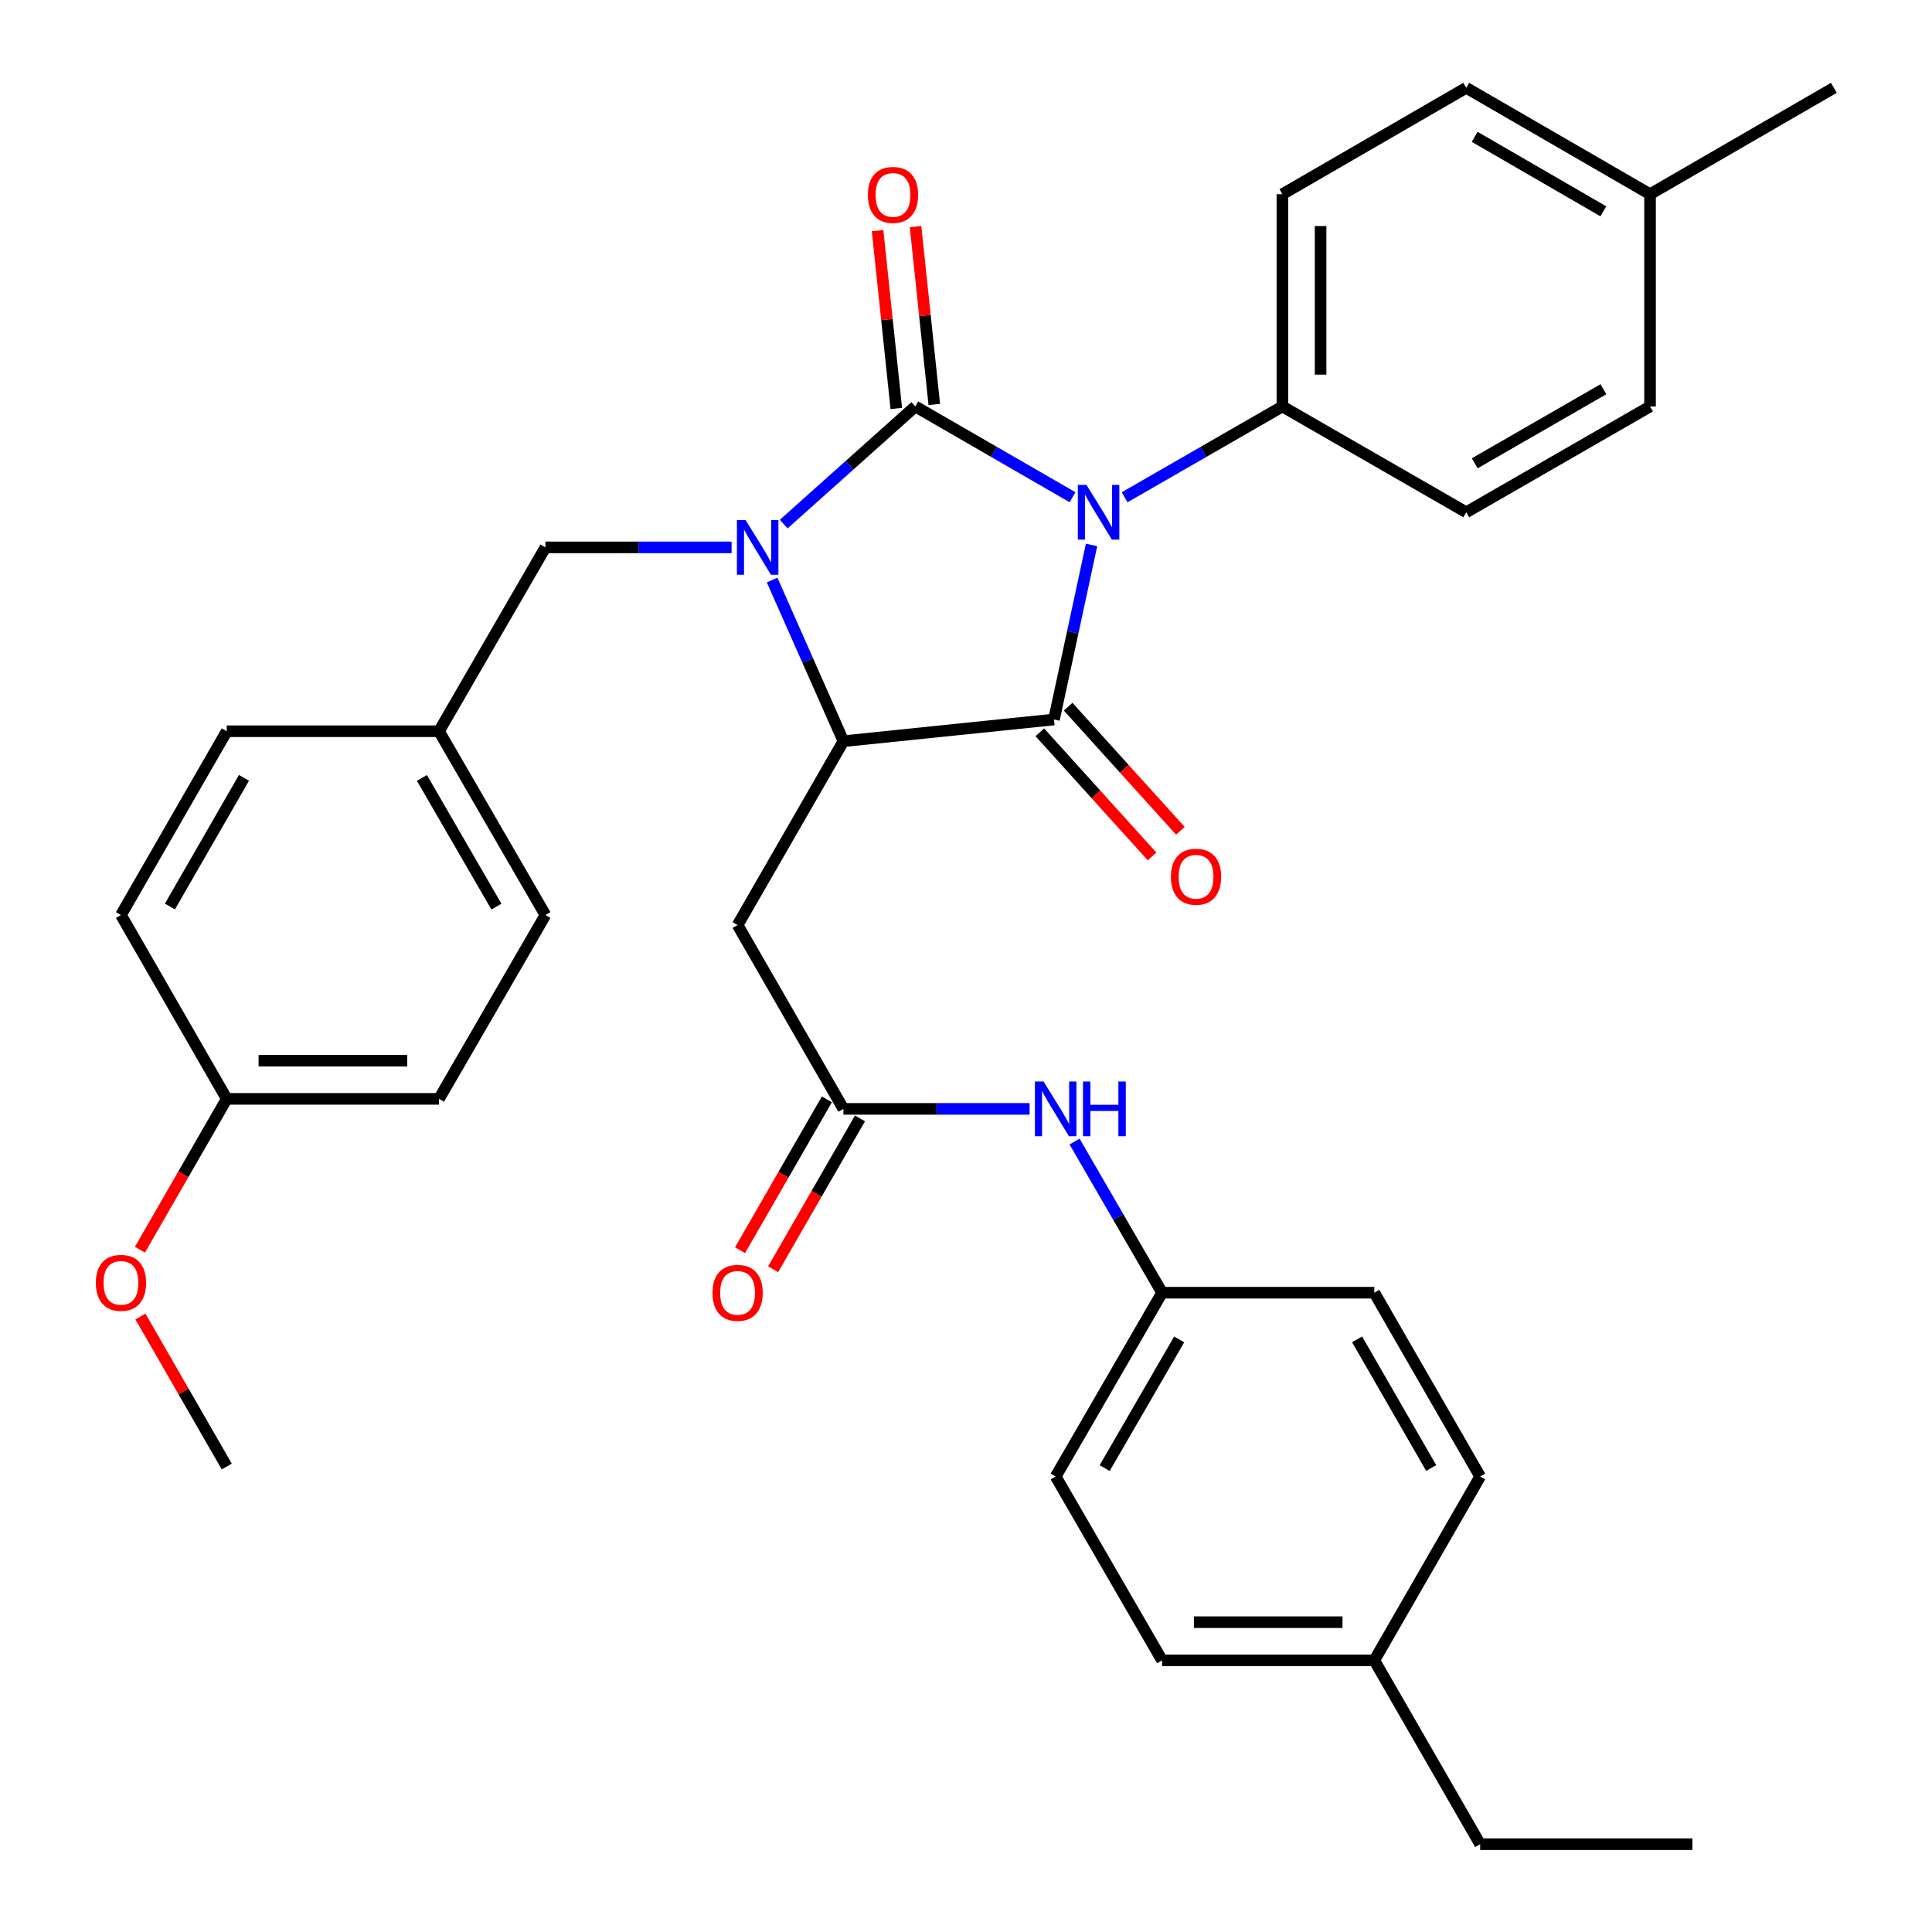 <?xml version='1.0' encoding='iso-8859-1'?>
<svg version='1.1' baseProfile='full'
              xmlns='http://www.w3.org/2000/svg'
                      xmlns:rdkit='http://www.rdkit.org/xml'
                      xmlns:xlink='http://www.w3.org/1999/xlink'
                  xml:space='preserve'
width='1000px' height='1000px' viewBox='0 0 1000 1000'>
<!-- END OF HEADER -->
<rect style='opacity:1.0;fill:#FFFFFF;stroke:none' width='1000' height='1000' x='0' y='0'> </rect>
<path class='bond-0' d='M 555.149,257.369 L 514.451,233.876' style='fill:none;fill-rule:evenodd;stroke:#0000FF;stroke-width:6px;stroke-linecap:butt;stroke-linejoin:miter;stroke-opacity:1' />
<path class='bond-0' d='M 514.451,233.876 L 473.754,210.382' style='fill:none;fill-rule:evenodd;stroke:#000000;stroke-width:6px;stroke-linecap:butt;stroke-linejoin:miter;stroke-opacity:1' />
<path class='bond-2' d='M 564.99,282.053 L 555.266,327.232' style='fill:none;fill-rule:evenodd;stroke:#0000FF;stroke-width:6px;stroke-linecap:butt;stroke-linejoin:miter;stroke-opacity:1' />
<path class='bond-2' d='M 555.266,327.232 L 545.543,372.411' style='fill:none;fill-rule:evenodd;stroke:#000000;stroke-width:6px;stroke-linecap:butt;stroke-linejoin:miter;stroke-opacity:1' />
<path class='bond-6' d='M 582.112,257.387 L 622.938,233.885' style='fill:none;fill-rule:evenodd;stroke:#0000FF;stroke-width:6px;stroke-linecap:butt;stroke-linejoin:miter;stroke-opacity:1' />
<path class='bond-6' d='M 622.938,233.885 L 663.765,210.382' style='fill:none;fill-rule:evenodd;stroke:#000000;stroke-width:6px;stroke-linecap:butt;stroke-linejoin:miter;stroke-opacity:1' />
<path class='bond-1' d='M 473.754,210.382 L 439.699,240.829' style='fill:none;fill-rule:evenodd;stroke:#000000;stroke-width:6px;stroke-linecap:butt;stroke-linejoin:miter;stroke-opacity:1' />
<path class='bond-1' d='M 439.699,240.829 L 405.644,271.277' style='fill:none;fill-rule:evenodd;stroke:#0000FF;stroke-width:6px;stroke-linecap:butt;stroke-linejoin:miter;stroke-opacity:1' />
<path class='bond-8' d='M 483.583,209.347 L 478.735,163.315' style='fill:none;fill-rule:evenodd;stroke:#000000;stroke-width:6px;stroke-linecap:butt;stroke-linejoin:miter;stroke-opacity:1' />
<path class='bond-8' d='M 478.735,163.315 L 473.886,117.283' style='fill:none;fill-rule:evenodd;stroke:#FF0000;stroke-width:6px;stroke-linecap:butt;stroke-linejoin:miter;stroke-opacity:1' />
<path class='bond-8' d='M 463.924,211.418 L 459.076,165.386' style='fill:none;fill-rule:evenodd;stroke:#000000;stroke-width:6px;stroke-linecap:butt;stroke-linejoin:miter;stroke-opacity:1' />
<path class='bond-8' d='M 459.076,165.386 L 454.227,119.354' style='fill:none;fill-rule:evenodd;stroke:#FF0000;stroke-width:6px;stroke-linecap:butt;stroke-linejoin:miter;stroke-opacity:1' />
<path class='bond-7' d='M 378.682,283.325 L 330.499,283.325' style='fill:none;fill-rule:evenodd;stroke:#0000FF;stroke-width:6px;stroke-linecap:butt;stroke-linejoin:miter;stroke-opacity:1' />
<path class='bond-7' d='M 330.499,283.325 L 282.315,283.325' style='fill:none;fill-rule:evenodd;stroke:#000000;stroke-width:6px;stroke-linecap:butt;stroke-linejoin:miter;stroke-opacity:1' />
<path class='bond-34' d='M 399.647,300.227 L 418.103,341.937' style='fill:none;fill-rule:evenodd;stroke:#0000FF;stroke-width:6px;stroke-linecap:butt;stroke-linejoin:miter;stroke-opacity:1' />
<path class='bond-34' d='M 418.103,341.937 L 436.558,383.646' style='fill:none;fill-rule:evenodd;stroke:#000000;stroke-width:6px;stroke-linecap:butt;stroke-linejoin:miter;stroke-opacity:1' />
<path class='bond-3' d='M 545.543,372.411 L 436.558,383.646' style='fill:none;fill-rule:evenodd;stroke:#000000;stroke-width:6px;stroke-linecap:butt;stroke-linejoin:miter;stroke-opacity:1' />
<path class='bond-9' d='M 538.212,379.04 L 567.261,411.165' style='fill:none;fill-rule:evenodd;stroke:#000000;stroke-width:6px;stroke-linecap:butt;stroke-linejoin:miter;stroke-opacity:1' />
<path class='bond-9' d='M 567.261,411.165 L 596.31,443.29' style='fill:none;fill-rule:evenodd;stroke:#FF0000;stroke-width:6px;stroke-linecap:butt;stroke-linejoin:miter;stroke-opacity:1' />
<path class='bond-9' d='M 552.874,365.782 L 581.923,397.907' style='fill:none;fill-rule:evenodd;stroke:#000000;stroke-width:6px;stroke-linecap:butt;stroke-linejoin:miter;stroke-opacity:1' />
<path class='bond-9' d='M 581.923,397.907 L 610.972,430.032' style='fill:none;fill-rule:evenodd;stroke:#FF0000;stroke-width:6px;stroke-linecap:butt;stroke-linejoin:miter;stroke-opacity:1' />
<path class='bond-4' d='M 436.558,383.646 L 381.779,478.805' style='fill:none;fill-rule:evenodd;stroke:#000000;stroke-width:6px;stroke-linecap:butt;stroke-linejoin:miter;stroke-opacity:1' />
<path class='bond-5' d='M 381.779,478.805 L 436.558,573.953' style='fill:none;fill-rule:evenodd;stroke:#000000;stroke-width:6px;stroke-linecap:butt;stroke-linejoin:miter;stroke-opacity:1' />
<path class='bond-10' d='M 436.558,573.953 L 484.741,573.953' style='fill:none;fill-rule:evenodd;stroke:#000000;stroke-width:6px;stroke-linecap:butt;stroke-linejoin:miter;stroke-opacity:1' />
<path class='bond-10' d='M 484.741,573.953 L 532.924,573.953' style='fill:none;fill-rule:evenodd;stroke:#0000FF;stroke-width:6px;stroke-linecap:butt;stroke-linejoin:miter;stroke-opacity:1' />
<path class='bond-11' d='M 427.992,569.021 L 405.515,608.063' style='fill:none;fill-rule:evenodd;stroke:#000000;stroke-width:6px;stroke-linecap:butt;stroke-linejoin:miter;stroke-opacity:1' />
<path class='bond-11' d='M 405.515,608.063 L 383.038,647.105' style='fill:none;fill-rule:evenodd;stroke:#FF0000;stroke-width:6px;stroke-linecap:butt;stroke-linejoin:miter;stroke-opacity:1' />
<path class='bond-11' d='M 445.123,578.884 L 422.646,617.926' style='fill:none;fill-rule:evenodd;stroke:#000000;stroke-width:6px;stroke-linecap:butt;stroke-linejoin:miter;stroke-opacity:1' />
<path class='bond-11' d='M 422.646,617.926 L 400.17,656.968' style='fill:none;fill-rule:evenodd;stroke:#FF0000;stroke-width:6px;stroke-linecap:butt;stroke-linejoin:miter;stroke-opacity:1' />
<path class='bond-12' d='M 663.765,210.382 L 663.765,100.518' style='fill:none;fill-rule:evenodd;stroke:#000000;stroke-width:6px;stroke-linecap:butt;stroke-linejoin:miter;stroke-opacity:1' />
<path class='bond-12' d='M 683.532,193.903 L 683.532,116.998' style='fill:none;fill-rule:evenodd;stroke:#000000;stroke-width:6px;stroke-linecap:butt;stroke-linejoin:miter;stroke-opacity:1' />
<path class='bond-13' d='M 663.765,210.382 L 758.913,265.15' style='fill:none;fill-rule:evenodd;stroke:#000000;stroke-width:6px;stroke-linecap:butt;stroke-linejoin:miter;stroke-opacity:1' />
<path class='bond-15' d='M 282.315,283.325 L 227.23,378.484' style='fill:none;fill-rule:evenodd;stroke:#000000;stroke-width:6px;stroke-linecap:butt;stroke-linejoin:miter;stroke-opacity:1' />
<path class='bond-14' d='M 556.2,590.861 L 578.848,629.981' style='fill:none;fill-rule:evenodd;stroke:#0000FF;stroke-width:6px;stroke-linecap:butt;stroke-linejoin:miter;stroke-opacity:1' />
<path class='bond-14' d='M 578.848,629.981 L 601.497,669.101' style='fill:none;fill-rule:evenodd;stroke:#000000;stroke-width:6px;stroke-linecap:butt;stroke-linejoin:miter;stroke-opacity:1' />
<path class='bond-18' d='M 663.765,100.518 L 758.913,45.455' style='fill:none;fill-rule:evenodd;stroke:#000000;stroke-width:6px;stroke-linecap:butt;stroke-linejoin:miter;stroke-opacity:1' />
<path class='bond-17' d='M 758.913,265.15 L 854.061,210.382' style='fill:none;fill-rule:evenodd;stroke:#000000;stroke-width:6px;stroke-linecap:butt;stroke-linejoin:miter;stroke-opacity:1' />
<path class='bond-17' d='M 763.324,239.802 L 829.927,201.465' style='fill:none;fill-rule:evenodd;stroke:#000000;stroke-width:6px;stroke-linecap:butt;stroke-linejoin:miter;stroke-opacity:1' />
<path class='bond-21' d='M 601.497,669.101 L 711.339,669.101' style='fill:none;fill-rule:evenodd;stroke:#000000;stroke-width:6px;stroke-linecap:butt;stroke-linejoin:miter;stroke-opacity:1' />
<path class='bond-22' d='M 601.497,669.101 L 546.411,764.249' style='fill:none;fill-rule:evenodd;stroke:#000000;stroke-width:6px;stroke-linecap:butt;stroke-linejoin:miter;stroke-opacity:1' />
<path class='bond-22' d='M 610.341,693.278 L 571.781,759.881' style='fill:none;fill-rule:evenodd;stroke:#000000;stroke-width:6px;stroke-linecap:butt;stroke-linejoin:miter;stroke-opacity:1' />
<path class='bond-23' d='M 227.23,378.484 L 117.366,378.484' style='fill:none;fill-rule:evenodd;stroke:#000000;stroke-width:6px;stroke-linecap:butt;stroke-linejoin:miter;stroke-opacity:1' />
<path class='bond-24' d='M 227.23,378.484 L 282.315,473.621' style='fill:none;fill-rule:evenodd;stroke:#000000;stroke-width:6px;stroke-linecap:butt;stroke-linejoin:miter;stroke-opacity:1' />
<path class='bond-24' d='M 218.386,402.66 L 256.946,469.256' style='fill:none;fill-rule:evenodd;stroke:#000000;stroke-width:6px;stroke-linecap:butt;stroke-linejoin:miter;stroke-opacity:1' />
<path class='bond-16' d='M 117.366,568.769 L 227.23,568.769' style='fill:none;fill-rule:evenodd;stroke:#000000;stroke-width:6px;stroke-linecap:butt;stroke-linejoin:miter;stroke-opacity:1' />
<path class='bond-16' d='M 133.845,549.002 L 210.75,549.002' style='fill:none;fill-rule:evenodd;stroke:#000000;stroke-width:6px;stroke-linecap:butt;stroke-linejoin:miter;stroke-opacity:1' />
<path class='bond-29' d='M 117.366,568.769 L 94.897,607.811' style='fill:none;fill-rule:evenodd;stroke:#000000;stroke-width:6px;stroke-linecap:butt;stroke-linejoin:miter;stroke-opacity:1' />
<path class='bond-29' d='M 94.897,607.811 L 72.43,646.853' style='fill:none;fill-rule:evenodd;stroke:#FF0000;stroke-width:6px;stroke-linecap:butt;stroke-linejoin:miter;stroke-opacity:1' />
<path class='bond-36' d='M 117.366,568.769 L 62.609,473.621' style='fill:none;fill-rule:evenodd;stroke:#000000;stroke-width:6px;stroke-linecap:butt;stroke-linejoin:miter;stroke-opacity:1' />
<path class='bond-19' d='M 854.061,210.382 L 854.061,100.518' style='fill:none;fill-rule:evenodd;stroke:#000000;stroke-width:6px;stroke-linecap:butt;stroke-linejoin:miter;stroke-opacity:1' />
<path class='bond-35' d='M 758.913,45.455 L 854.061,100.518' style='fill:none;fill-rule:evenodd;stroke:#000000;stroke-width:6px;stroke-linecap:butt;stroke-linejoin:miter;stroke-opacity:1' />
<path class='bond-35' d='M 763.284,70.823 L 829.887,109.368' style='fill:none;fill-rule:evenodd;stroke:#000000;stroke-width:6px;stroke-linecap:butt;stroke-linejoin:miter;stroke-opacity:1' />
<path class='bond-31' d='M 854.061,100.518 L 949.209,45.455' style='fill:none;fill-rule:evenodd;stroke:#000000;stroke-width:6px;stroke-linecap:butt;stroke-linejoin:miter;stroke-opacity:1' />
<path class='bond-20' d='M 711.339,859.408 L 601.497,859.408' style='fill:none;fill-rule:evenodd;stroke:#000000;stroke-width:6px;stroke-linecap:butt;stroke-linejoin:miter;stroke-opacity:1' />
<path class='bond-20' d='M 694.862,839.641 L 617.973,839.641' style='fill:none;fill-rule:evenodd;stroke:#000000;stroke-width:6px;stroke-linecap:butt;stroke-linejoin:miter;stroke-opacity:1' />
<path class='bond-30' d='M 711.339,859.408 L 766.128,954.545' style='fill:none;fill-rule:evenodd;stroke:#000000;stroke-width:6px;stroke-linecap:butt;stroke-linejoin:miter;stroke-opacity:1' />
<path class='bond-37' d='M 711.339,859.408 L 766.128,764.249' style='fill:none;fill-rule:evenodd;stroke:#000000;stroke-width:6px;stroke-linecap:butt;stroke-linejoin:miter;stroke-opacity:1' />
<path class='bond-27' d='M 711.339,669.101 L 766.128,764.249' style='fill:none;fill-rule:evenodd;stroke:#000000;stroke-width:6px;stroke-linecap:butt;stroke-linejoin:miter;stroke-opacity:1' />
<path class='bond-27' d='M 702.426,693.238 L 740.779,759.841' style='fill:none;fill-rule:evenodd;stroke:#000000;stroke-width:6px;stroke-linecap:butt;stroke-linejoin:miter;stroke-opacity:1' />
<path class='bond-28' d='M 546.411,764.249 L 601.497,859.408' style='fill:none;fill-rule:evenodd;stroke:#000000;stroke-width:6px;stroke-linecap:butt;stroke-linejoin:miter;stroke-opacity:1' />
<path class='bond-25' d='M 117.366,378.484 L 62.609,473.621' style='fill:none;fill-rule:evenodd;stroke:#000000;stroke-width:6px;stroke-linecap:butt;stroke-linejoin:miter;stroke-opacity:1' />
<path class='bond-25' d='M 126.285,402.615 L 87.955,469.211' style='fill:none;fill-rule:evenodd;stroke:#000000;stroke-width:6px;stroke-linecap:butt;stroke-linejoin:miter;stroke-opacity:1' />
<path class='bond-26' d='M 282.315,473.621 L 227.23,568.769' style='fill:none;fill-rule:evenodd;stroke:#000000;stroke-width:6px;stroke-linecap:butt;stroke-linejoin:miter;stroke-opacity:1' />
<path class='bond-32' d='M 72.683,681.422 L 95.024,720.244' style='fill:none;fill-rule:evenodd;stroke:#FF0000;stroke-width:6px;stroke-linecap:butt;stroke-linejoin:miter;stroke-opacity:1' />
<path class='bond-32' d='M 95.024,720.244 L 117.366,759.066' style='fill:none;fill-rule:evenodd;stroke:#000000;stroke-width:6px;stroke-linecap:butt;stroke-linejoin:miter;stroke-opacity:1' />
<path class='bond-33' d='M 766.128,954.545 L 875.97,954.545' style='fill:none;fill-rule:evenodd;stroke:#000000;stroke-width:6px;stroke-linecap:butt;stroke-linejoin:miter;stroke-opacity:1' />
<path  class='atom-0' d='M 562.367 250.99
L 571.647 265.99
Q 572.567 267.47, 574.047 270.15
Q 575.527 272.83, 575.607 272.99
L 575.607 250.99
L 579.367 250.99
L 579.367 279.31
L 575.487 279.31
L 565.527 262.91
Q 564.367 260.99, 563.127 258.79
Q 561.927 256.59, 561.567 255.91
L 561.567 279.31
L 557.887 279.31
L 557.887 250.99
L 562.367 250.99
' fill='#0000FF'/>
<path  class='atom-2' d='M 385.908 269.165
L 395.188 284.165
Q 396.108 285.645, 397.588 288.325
Q 399.068 291.005, 399.148 291.165
L 399.148 269.165
L 402.908 269.165
L 402.908 297.485
L 399.028 297.485
L 389.068 281.085
Q 387.908 279.165, 386.668 276.965
Q 385.468 274.765, 385.108 274.085
L 385.108 297.485
L 381.428 297.485
L 381.428 269.165
L 385.908 269.165
' fill='#0000FF'/>
<path  class='atom-9' d='M 449.212 100.884
Q 449.212 94.084, 452.572 90.284
Q 455.932 86.484, 462.212 86.484
Q 468.492 86.484, 471.852 90.284
Q 475.212 94.084, 475.212 100.884
Q 475.212 107.764, 471.812 111.684
Q 468.412 115.564, 462.212 115.564
Q 455.972 115.564, 452.572 111.684
Q 449.212 107.804, 449.212 100.884
M 462.212 112.364
Q 466.532 112.364, 468.852 109.484
Q 471.212 106.564, 471.212 100.884
Q 471.212 95.324, 468.852 92.524
Q 466.532 89.684, 462.212 89.684
Q 457.892 89.684, 455.532 92.484
Q 453.212 95.284, 453.212 100.884
Q 453.212 106.604, 455.532 109.484
Q 457.892 112.364, 462.212 112.364
' fill='#FF0000'/>
<path  class='atom-10' d='M 606.068 453.802
Q 606.068 447.002, 609.428 443.202
Q 612.788 439.402, 619.068 439.402
Q 625.348 439.402, 628.708 443.202
Q 632.068 447.002, 632.068 453.802
Q 632.068 460.682, 628.668 464.602
Q 625.268 468.482, 619.068 468.482
Q 612.828 468.482, 609.428 464.602
Q 606.068 460.722, 606.068 453.802
M 619.068 465.282
Q 623.388 465.282, 625.708 462.402
Q 628.068 459.482, 628.068 453.802
Q 628.068 448.242, 625.708 445.442
Q 623.388 442.602, 619.068 442.602
Q 614.748 442.602, 612.388 445.402
Q 610.068 448.202, 610.068 453.802
Q 610.068 459.522, 612.388 462.402
Q 614.748 465.282, 619.068 465.282
' fill='#FF0000'/>
<path  class='atom-11' d='M 540.151 559.793
L 549.431 574.793
Q 550.351 576.273, 551.831 578.953
Q 553.311 581.633, 553.391 581.793
L 553.391 559.793
L 557.151 559.793
L 557.151 588.113
L 553.271 588.113
L 543.311 571.713
Q 542.151 569.793, 540.911 567.593
Q 539.711 565.393, 539.351 564.713
L 539.351 588.113
L 535.671 588.113
L 535.671 559.793
L 540.151 559.793
' fill='#0000FF'/>
<path  class='atom-11' d='M 560.551 559.793
L 564.391 559.793
L 564.391 571.833
L 578.871 571.833
L 578.871 559.793
L 582.711 559.793
L 582.711 588.113
L 578.871 588.113
L 578.871 575.033
L 564.391 575.033
L 564.391 588.113
L 560.551 588.113
L 560.551 559.793
' fill='#0000FF'/>
<path  class='atom-12' d='M 368.779 669.181
Q 368.779 662.381, 372.139 658.581
Q 375.499 654.781, 381.779 654.781
Q 388.059 654.781, 391.419 658.581
Q 394.779 662.381, 394.779 669.181
Q 394.779 676.061, 391.379 679.981
Q 387.979 683.861, 381.779 683.861
Q 375.539 683.861, 372.139 679.981
Q 368.779 676.101, 368.779 669.181
M 381.779 680.661
Q 386.099 680.661, 388.419 677.781
Q 390.779 674.861, 390.779 669.181
Q 390.779 663.621, 388.419 660.821
Q 386.099 657.981, 381.779 657.981
Q 377.459 657.981, 375.099 660.781
Q 372.779 663.581, 372.779 669.181
Q 372.779 674.901, 375.099 677.781
Q 377.459 680.661, 381.779 680.661
' fill='#FF0000'/>
<path  class='atom-30' d='M 49.609 663.998
Q 49.609 657.198, 52.969 653.398
Q 56.329 649.598, 62.609 649.598
Q 68.889 649.598, 72.249 653.398
Q 75.609 657.198, 75.609 663.998
Q 75.609 670.878, 72.209 674.798
Q 68.809 678.678, 62.609 678.678
Q 56.369 678.678, 52.969 674.798
Q 49.609 670.918, 49.609 663.998
M 62.609 675.478
Q 66.929 675.478, 69.249 672.598
Q 71.609 669.678, 71.609 663.998
Q 71.609 658.438, 69.249 655.638
Q 66.929 652.798, 62.609 652.798
Q 58.289 652.798, 55.929 655.598
Q 53.609 658.398, 53.609 663.998
Q 53.609 669.718, 55.929 672.598
Q 58.289 675.478, 62.609 675.478
' fill='#FF0000'/>
</svg>
